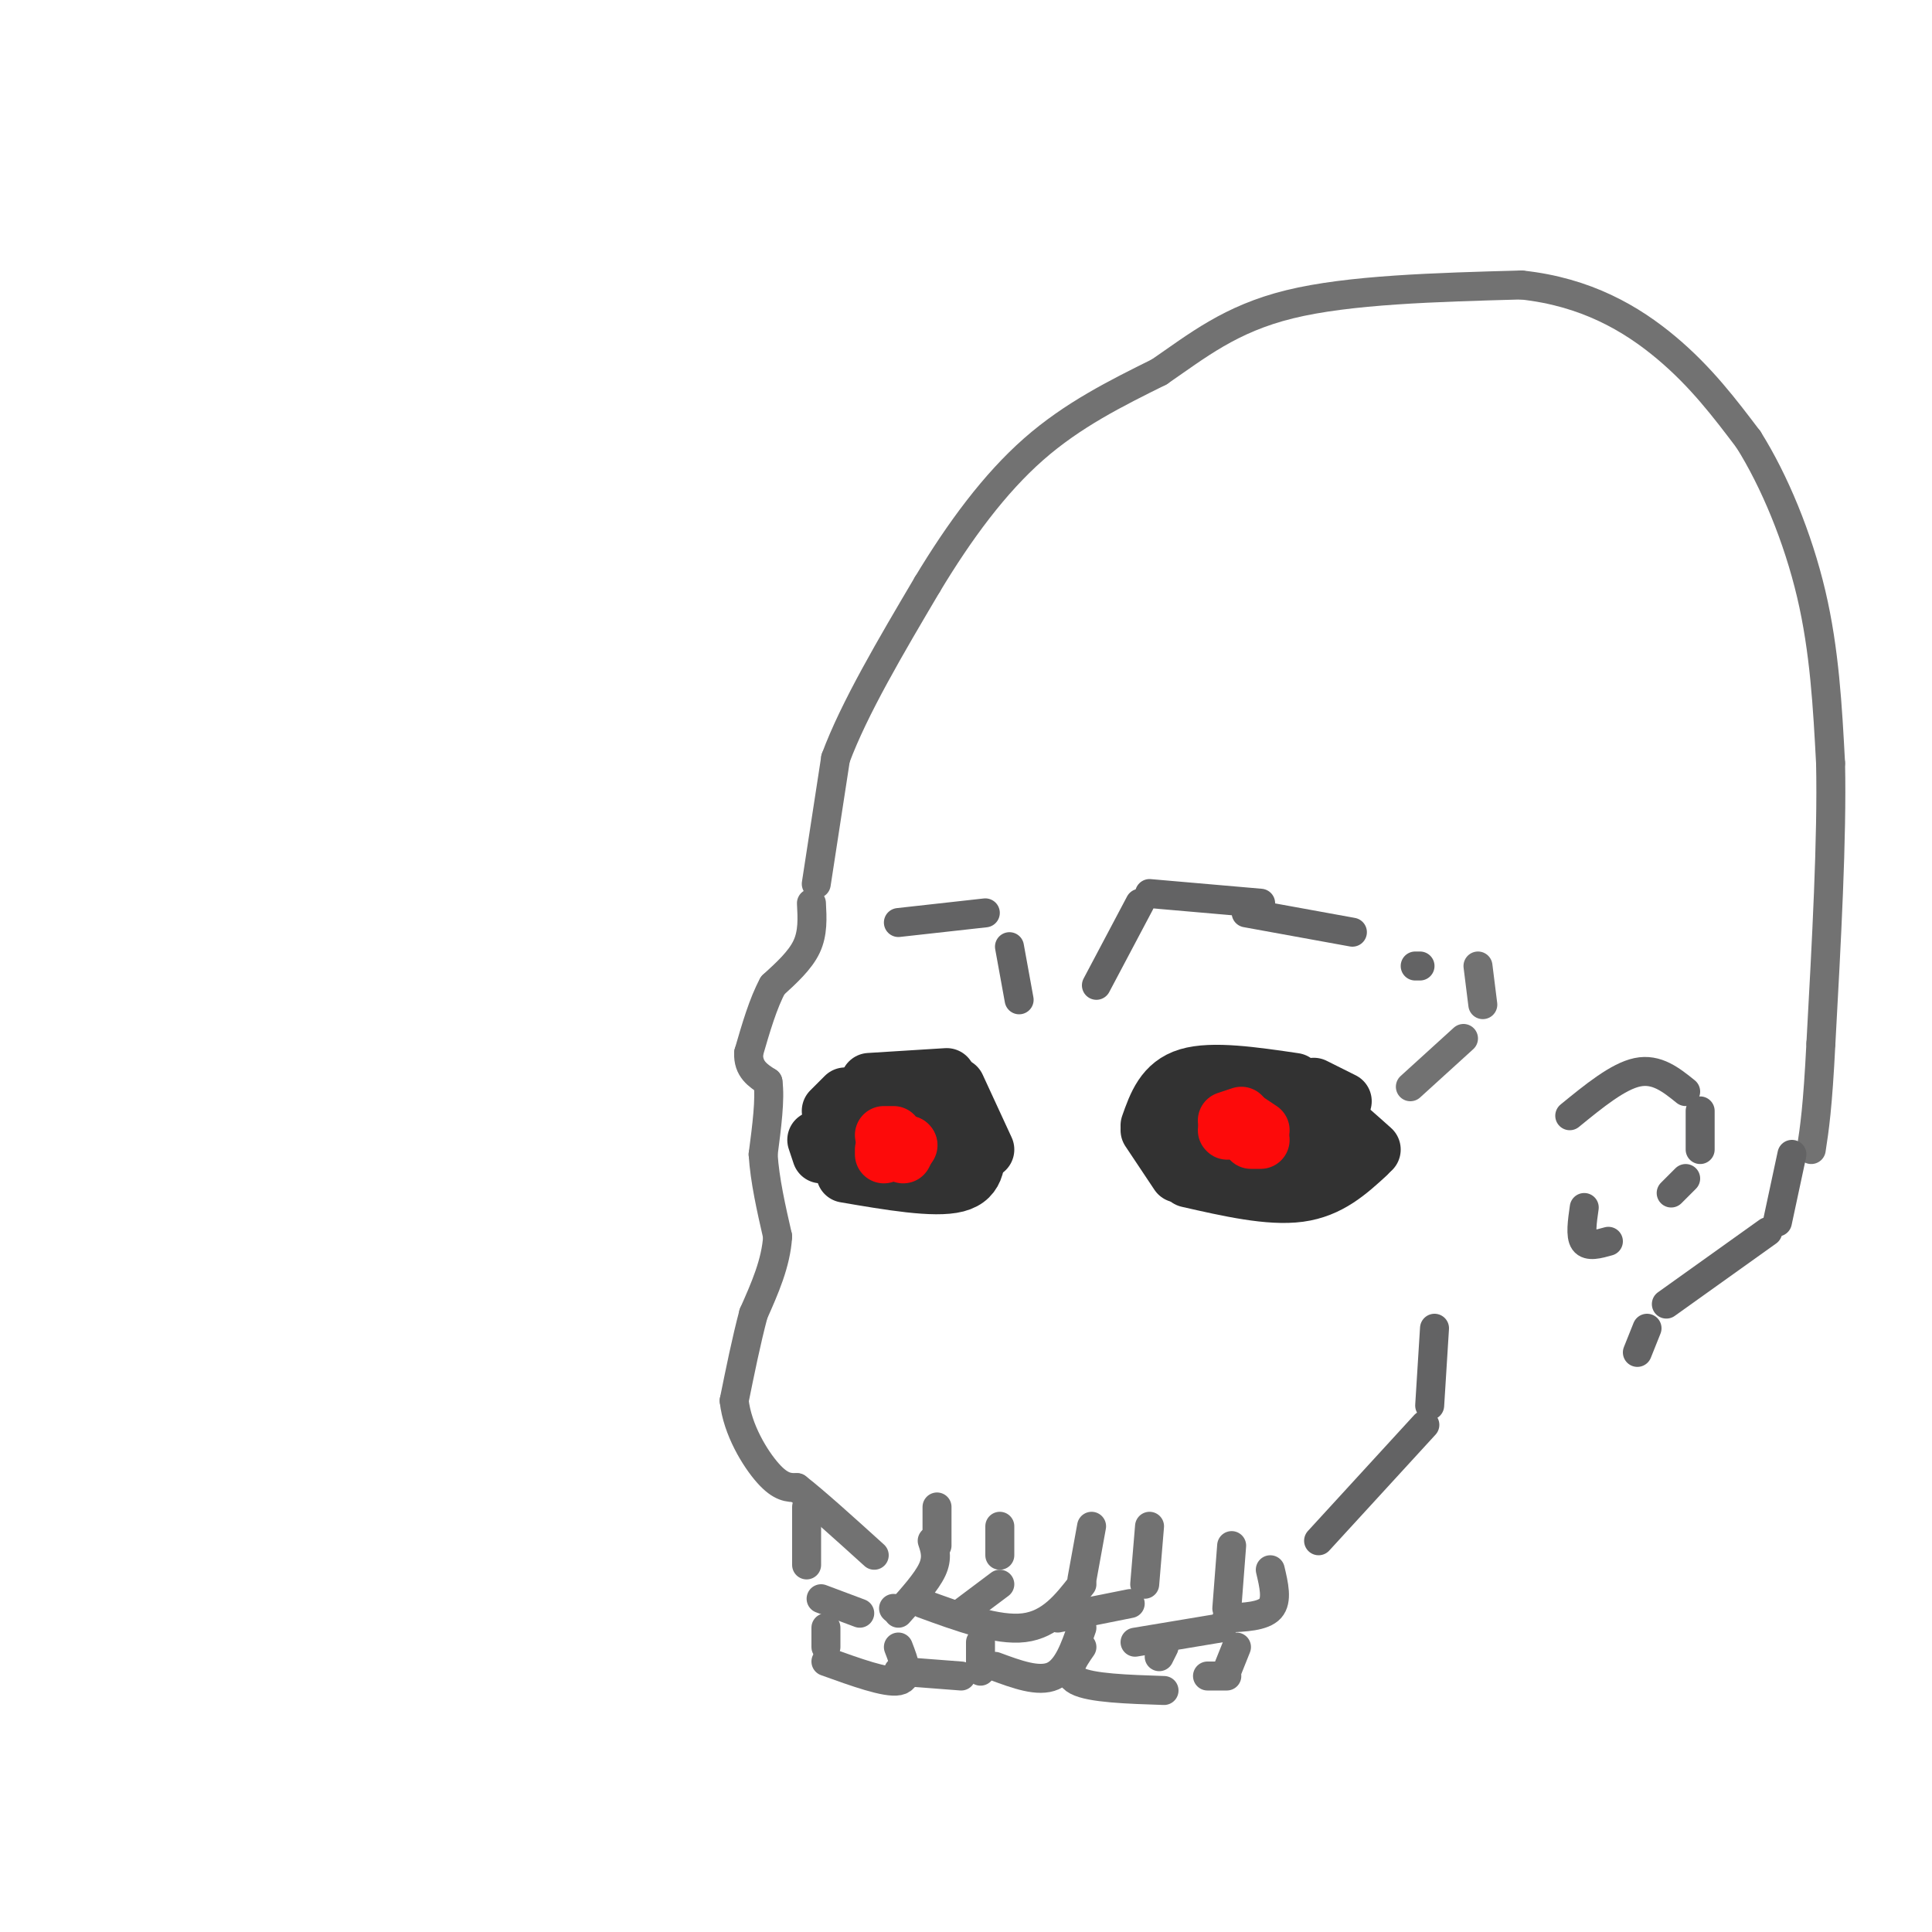 <svg viewBox='0 0 400 400' version='1.1' xmlns='http://www.w3.org/2000/svg' xmlns:xlink='http://www.w3.org/1999/xlink'><g fill='none' stroke='#727272' stroke-width='6' stroke-linecap='round' stroke-linejoin='round'><path d='M169,183c0.000,0.000 4.000,-26.000 4,-26'/><path d='M173,157c3.833,-10.333 11.417,-23.167 19,-36'/><path d='M192,121c6.689,-11.111 13.911,-20.889 22,-28c8.089,-7.111 17.044,-11.556 26,-16'/><path d='M240,77c7.911,-5.422 14.689,-10.978 27,-14c12.311,-3.022 30.156,-3.511 48,-4'/><path d='M315,59c13.378,1.422 22.822,6.978 30,13c7.178,6.022 12.089,12.511 17,19'/><path d='M362,91c5.356,8.511 10.244,20.289 13,32c2.756,11.711 3.378,23.356 4,35'/><path d='M379,158c0.333,15.500 -0.833,36.750 -2,58'/><path d='M377,216c-0.667,13.333 -1.333,17.667 -2,22'/><path d='M168,187c0.167,3.083 0.333,6.167 -1,9c-1.333,2.833 -4.167,5.417 -7,8'/><path d='M160,204c-2.000,3.667 -3.500,8.833 -5,14'/><path d='M155,218c-0.167,3.333 1.917,4.667 4,6'/><path d='M159,224c0.500,3.500 -0.250,9.250 -1,15'/><path d='M158,239c0.333,5.333 1.667,11.167 3,17'/><path d='M161,256c-0.333,5.500 -2.667,10.750 -5,16'/><path d='M156,272c-1.500,5.667 -2.750,11.833 -4,18'/><path d='M152,290c0.667,6.000 4.333,12.000 7,15c2.667,3.000 4.333,3.000 6,3'/><path d='M165,308c3.667,2.833 9.833,8.417 16,14'/><path d='M306,200c0.000,0.000 1.000,8.000 1,8'/><path d='M303,215c0.000,0.000 -11.000,10.000 -11,10'/><path d='M167,312c0.000,0.000 0.000,12.000 0,12'/><path d='M170,331c0.000,0.000 8.000,3.000 8,3'/><path d='M186,334c2.917,-3.250 5.833,-6.500 7,-9c1.167,-2.500 0.583,-4.250 0,-6'/><path d='M194,320c0.000,0.000 0.000,-8.000 0,-8'/><path d='M207,316c0.000,0.000 0.000,6.000 0,6'/><path d='M207,328c0.000,0.000 -8.000,6.000 -8,6'/><path d='M226,316c0.000,0.000 -2.000,11.000 -2,11'/><path d='M224,328c-3.250,4.167 -6.500,8.333 -12,9c-5.500,0.667 -13.250,-2.167 -21,-5'/><path d='M185,333c0.000,0.000 0.100,0.100 0.1,0.1'/><path d='M238,316c0.000,0.000 -1.000,12.000 -1,12'/><path d='M234,332c0.000,0.000 -15.000,3.000 -15,3'/><path d='M255,320c0.000,0.000 -1.000,13.000 -1,13'/><path d='M253,337c0.000,0.000 -18.000,3.000 -18,3'/><path d='M263,325c0.750,3.167 1.500,6.333 0,8c-1.500,1.667 -5.250,1.833 -9,2'/><path d='M171,337c0.000,0.000 0.000,4.000 0,4'/><path d='M171,344c6.250,2.250 12.500,4.500 15,4c2.500,-0.500 1.250,-3.750 0,-7'/><path d='M203,340c0.000,0.000 0.000,6.000 0,6'/><path d='M199,347c0.000,0.000 -13.000,-1.000 -13,-1'/><path d='M206,345c4.500,1.667 9.000,3.333 12,2c3.000,-1.333 4.500,-5.667 6,-10'/><path d='M224,341c-1.917,2.750 -3.833,5.500 -1,7c2.833,1.500 10.417,1.750 18,2'/><path d='M240,343c0.000,0.000 1.000,-2.000 1,-2'/><path d='M256,341c0.000,0.000 -2.000,5.000 -2,5'/><path d='M254,347c0.000,0.000 -4.000,0.000 -4,0'/></g>
<g fill='none' stroke='#323232' stroke-width='12' stroke-linecap='round' stroke-linejoin='round'><path d='M278,228c0.000,0.000 -6.000,-3.000 -6,-3'/><path d='M268,224c-8.500,-1.250 -17.000,-2.500 -22,-1c-5.000,1.500 -6.500,5.750 -8,10'/><path d='M238,234c0.000,0.000 6.000,9.000 6,9'/><path d='M246,244c8.417,1.917 16.833,3.833 23,3c6.167,-0.833 10.083,-4.417 14,-8'/><path d='M284,238c-5.583,-5.000 -11.167,-10.000 -16,-12c-4.833,-2.000 -8.917,-1.000 -13,0'/><path d='M245,231c-0.667,3.667 -1.333,7.333 3,9c4.333,1.667 13.667,1.333 23,1'/><path d='M272,238c0.000,0.000 -16.000,-4.000 -16,-4'/><path d='M256,234c0.000,0.000 0.100,0.100 0.1,0.1'/><path d='M204,238c0.000,0.000 -6.000,-13.000 -6,-13'/><path d='M196,223c0.000,0.000 -16.000,1.000 -16,1'/><path d='M175,227c0.000,0.000 -3.000,3.000 -3,3'/><path d='M169,236c0.000,0.000 1.000,3.000 1,3'/><path d='M175,243c9.250,1.583 18.500,3.167 23,2c4.500,-1.167 4.250,-5.083 4,-9'/><path d='M197,230c-2.583,-1.500 -5.167,-3.000 -8,-3c-2.833,0.000 -5.917,1.500 -9,3'/><path d='M178,233c0.000,0.000 18.000,6.000 18,6'/><path d='M196,239c0.000,0.000 -4.000,-1.000 -4,-1'/><path d='M189,238c0.000,0.000 -1.000,0.000 -1,0'/></g>
<g fill='none' stroke='#FD0A0A' stroke-width='12' stroke-linecap='round' stroke-linejoin='round'><path d='M256,234c0.000,0.000 0.100,0.100 0.1,0.1'/><path d='M256,234c0.000,0.000 0.100,0.100 0.1,0.1'/><path d='M257,234c0.000,0.000 1.000,1.000 1,1'/><path d='M259,236c0.000,0.000 2.000,0.000 2,0'/><path d='M261,234c0.000,0.000 -3.000,-2.000 -3,-2'/><path d='M257,231c0.000,0.000 -3.000,1.000 -3,1'/><path d='M254,234c0.000,0.000 0.100,0.100 0.1,0.1'/><path d='M185,235c0.000,0.000 -2.000,0.000 -2,0'/><path d='M183,238c0.000,0.000 0.000,1.000 0,1'/><path d='M187,239c0.000,0.000 1.000,-2.000 1,-2'/><path d='M188,237c0.000,0.000 0.100,0.100 0.1,0.1'/></g>
<g fill='none' stroke='#636364' stroke-width='6' stroke-linecap='round' stroke-linejoin='round'><path d='M297,275c0.000,0.000 -1.000,16.000 -1,16'/><path d='M295,295c0.000,0.000 -22.000,24.000 -22,24'/><path d='M371,239c0.000,0.000 -3.000,14.000 -3,14'/><path d='M366,255c0.000,0.000 -21.000,15.000 -21,15'/><path d='M325,231c5.000,-4.083 10.000,-8.167 14,-9c4.000,-0.833 7.000,1.583 10,4'/><path d='M352,230c0.000,0.000 0.000,8.000 0,8'/><path d='M349,244c0.000,0.000 -3.000,3.000 -3,3'/><path d='M328,250c-0.417,2.917 -0.833,5.833 0,7c0.833,1.167 2.917,0.583 5,0'/><path d='M227,204c0.000,0.000 9.000,-17.000 9,-17'/><path d='M238,185c0.000,0.000 23.000,2.000 23,2'/><path d='M341,275c0.000,0.000 -2.000,5.000 -2,5'/><path d='M258,189c0.000,0.000 22.000,4.000 22,4'/><path d='M293,200c0.000,0.000 1.000,0.000 1,0'/><path d='M211,207c0.000,0.000 -2.000,-11.000 -2,-11'/><path d='M204,189c0.000,0.000 -18.000,2.000 -18,2'/></g>
</svg>